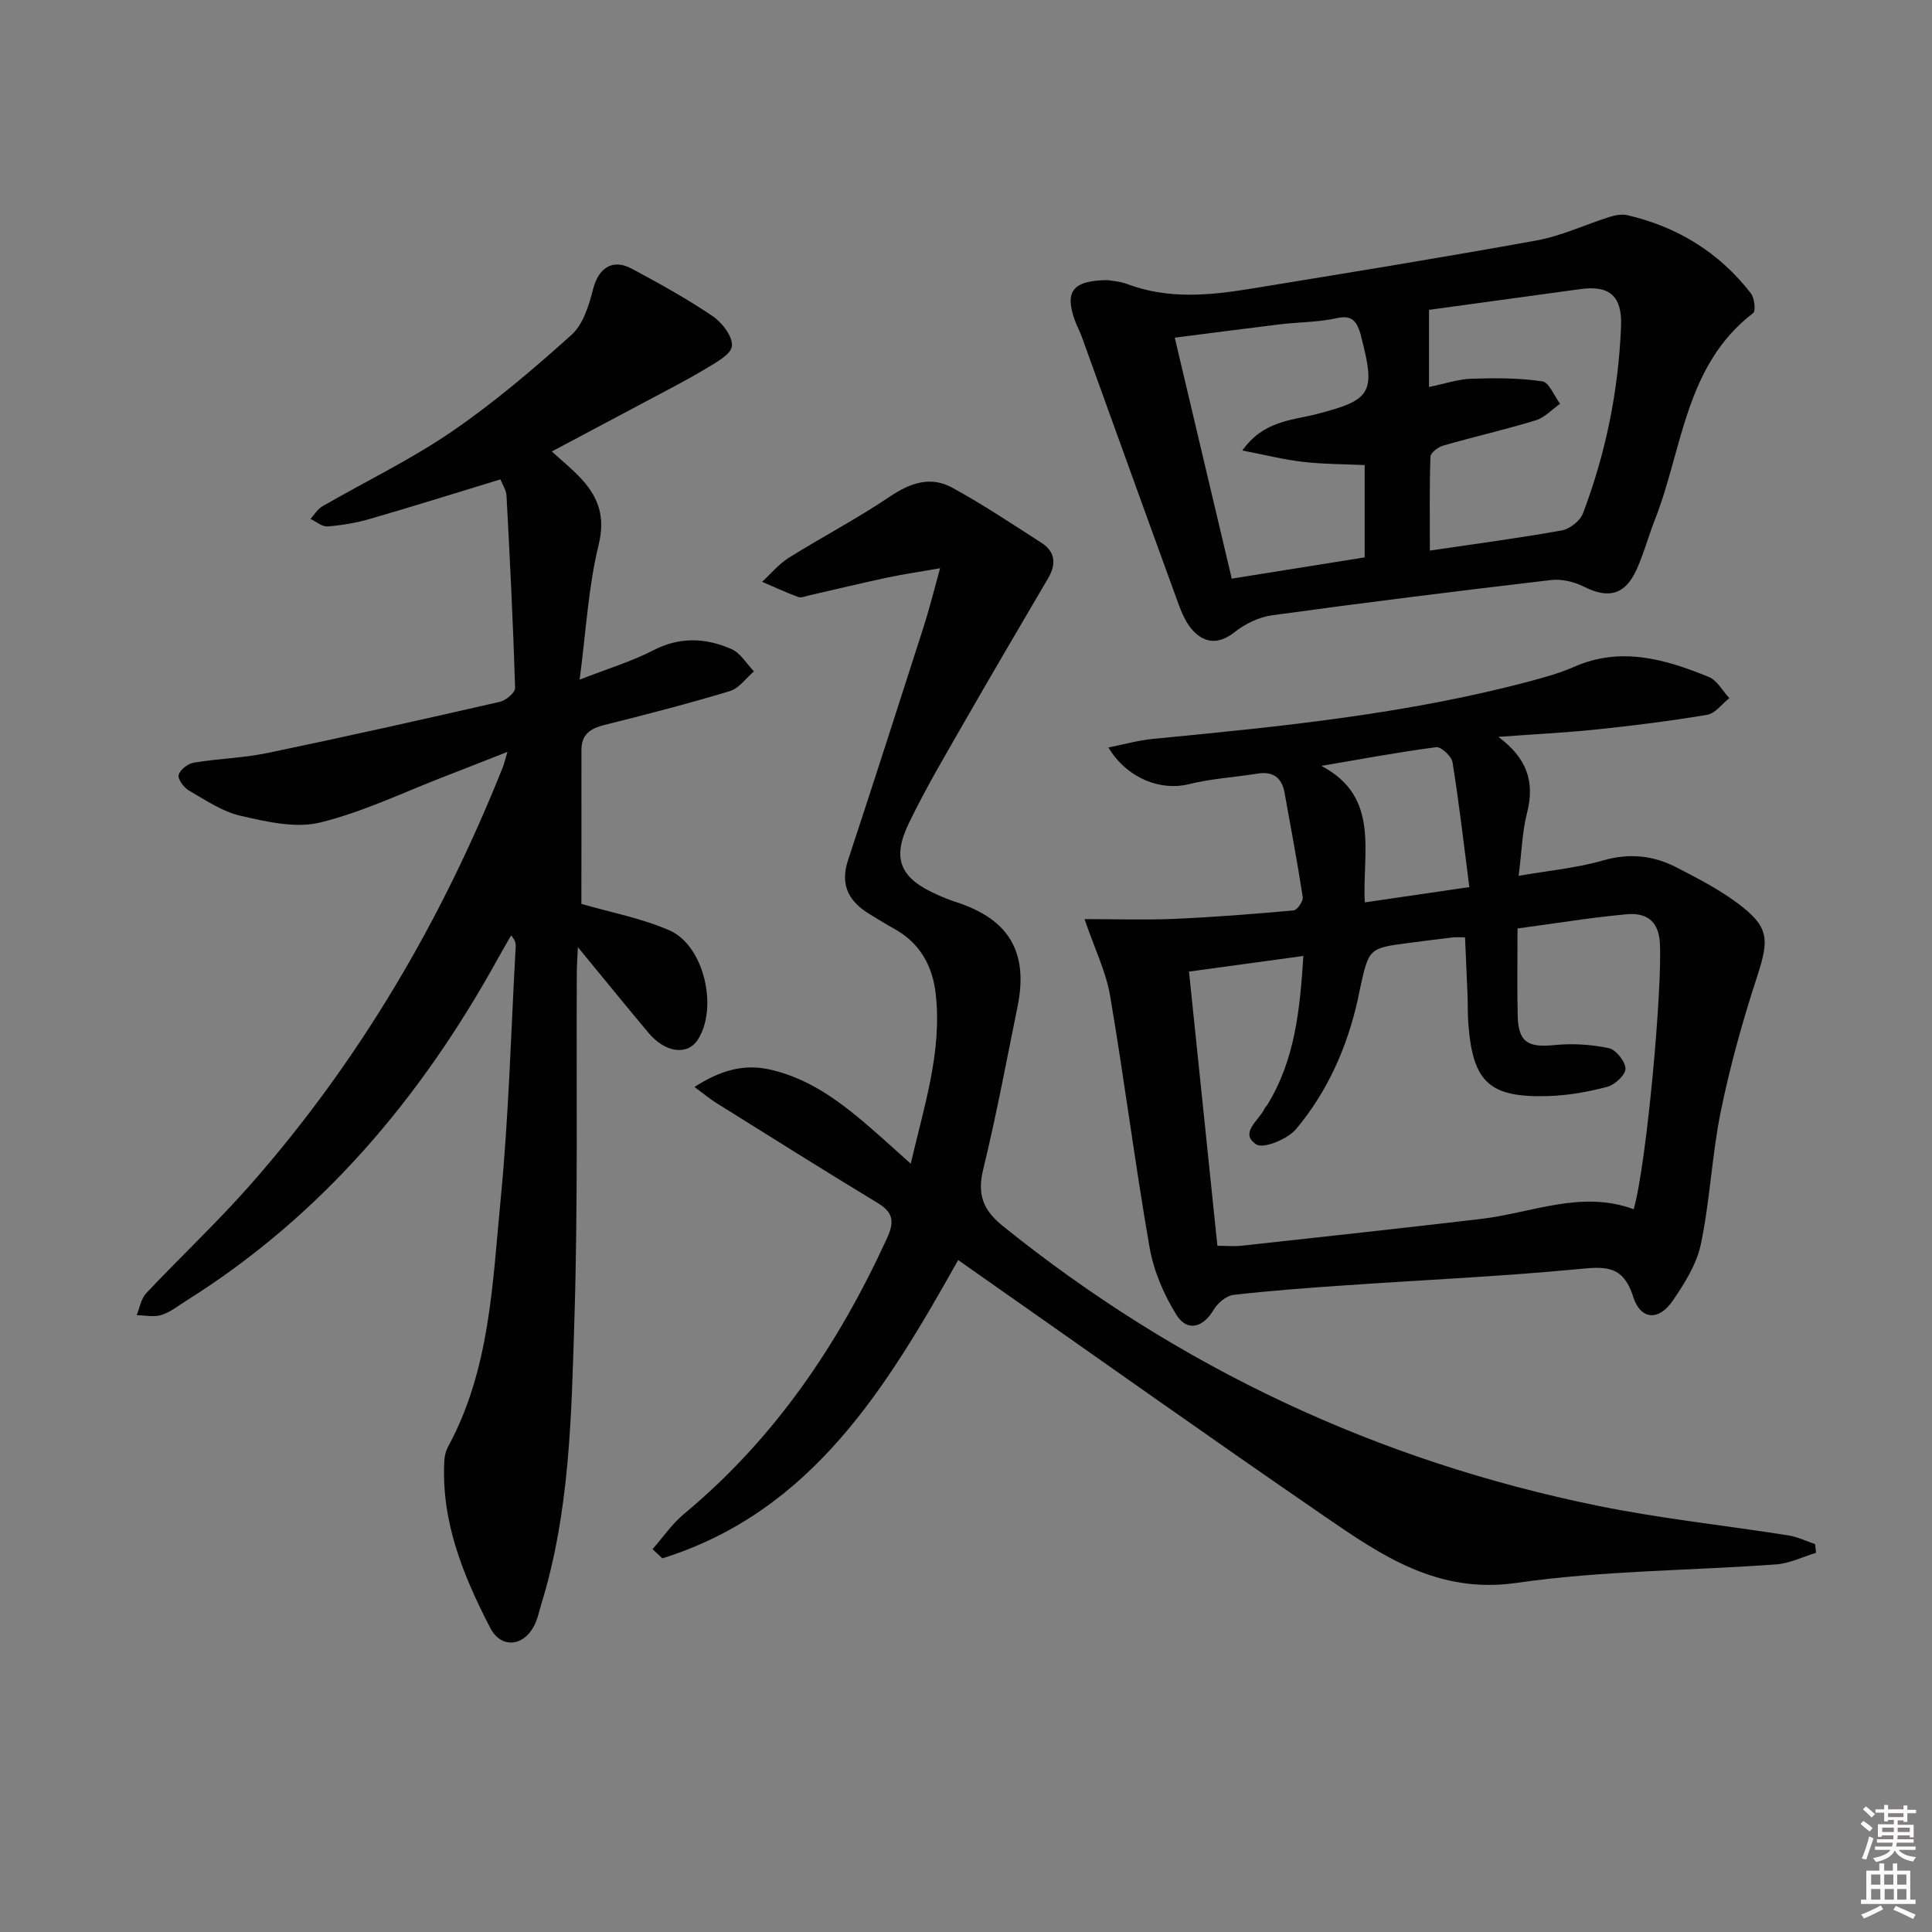 <svg enable-background="new 0 0 400 400" viewBox="0 0 400 400" xmlns="http://www.w3.org/2000/svg"><rect x="0" y="0" width="400" height="400" fill="#808080" stroke="none"/><path d="m385.2 377.6.6-.6c.6.4 1.3.9 1.9 1.5l-.6.7c-.8-.6-1.4-1.1-1.9-1.6zm.3 7.1c.6-1.4 1.1-2.9 1.5-4.5.3.1.6.3.9.4-.5 1.4-1 2.9-1.5 4.4l-.9-.2zm.2-10.1.6-.6c.7.5 1.3 1.1 1.9 1.6l-.7.7c-.6-.6-1.2-1.2-1.8-1.7zm8.4-.8h.8v.9h1.8v.7h-1.8v1.8h-.8v-.3h-1.2v.9h3.3v2.6h-.8v-.4h-2.5c0 .3 0 .6-.1.8h3.4v.7h-3.5c0 .3-.1.6-.1.8h4v.7h-3.5c.7.9 1.9 1.3 3.6 1.5-.2.2-.4.5-.6.9-1.9-.3-3.2-1.1-3.8-2.3-.5 1.1-1.8 2-3.9 2.4-.2-.3-.4-.5-.6-.8 1.9-.4 3.1-.9 3.6-1.7h-3.2v-.7h3.5c.1-.2.1-.5.2-.8h-3.3v-.7h3.4c0-.2 0-.5 0-.8h-2.4v.3h-.8v-2.6h3.3v-.9h-1.2v.3h-.8v-1.8h-1.8v-.7h1.8v-.9h.8v.9h3.2zm-4.4 5.5h2.4c0-.3 0-.6 0-.9h-2.4zm1.2-3.1h3.2v-.8h-3.2zm4.4 2.2h-2.4v.9h2.5v-.9z" fill="#fcfafa"/><path d="m389.2 385.8h.9v1.5h1.8v-1.5h.9v1.5h2.7v6h1.1v.9h-11.3v-.9h1.1v-6h2.7v-1.5zm.2 8.7.5.8c-1.2.6-2.5 1.3-4 1.9-.2-.3-.3-.6-.6-.8 1.6-.6 3-1.3 4.1-1.9zm-2-4.3h1.9v-2.1h-1.9zm0 3.1h1.9v-2.2h-1.9zm2.7-3.1h1.9v-2.1h-1.9zm.1 3.1h1.9v-2.2h-1.9zm2.3 1.3c1.4.6 2.7 1.2 4.1 1.8l-.5.9c-1.5-.7-2.8-1.4-4.1-1.9zm2.2-6.5h-1.9v2.1h1.9zm-1.9 5.2h1.9v-2.2h-1.9z" fill="#fcfafa"/><g fill="#010101"><path d="m120.37 187.14c5.93 1.73 12.36 2.93 18.21 5.47 7.22 3.13 10.18 16.15 5.84 22.72-2.12 3.22-6.67 2.64-10.1-1.43-4.7-5.59-9.3-11.27-14.68-17.81-.1 2.29-.21 3.77-.22 5.26-.12 23.99.25 48-.5 71.97-.62 19.71-.93 39.58-6.83 58.73-.39 1.27-.66 2.59-1.16 3.81-2.03 4.91-7.02 5.82-9.44 1.16-5.59-10.8-10.2-22.06-9.49-34.66.05-.97.32-2.01.78-2.86 8.69-16 9.18-33.82 10.88-51.23 1.69-17.36 2.13-34.84 3.11-52.27.04-.63-.06-1.26-.94-2.34-.91 1.59-1.85 3.18-2.74 4.79-15.86 28.75-36.43 53.22-64.51 70.84-1.69 1.06-3.32 2.39-5.18 2.97-1.55.48-3.39.06-5.1.03.63-1.52.89-3.39 1.94-4.51 7.19-7.64 14.87-14.83 21.78-22.7 22.51-25.62 39.5-54.65 52.1-86.29.28-.7.43-1.44.93-3.12-4.8 1.88-8.75 3.46-12.71 4.98-8.66 3.33-17.14 7.46-26.09 9.65-5.09 1.24-11.08-.18-16.44-1.4-3.78-.86-7.26-3.25-10.71-5.24-1.05-.61-2.33-2.36-2.11-3.22.28-1.08 1.92-2.34 3.13-2.54 5.07-.85 10.28-.96 15.3-2.01 16.07-3.34 32.08-6.93 48.08-10.59 1.25-.29 3.18-1.91 3.15-2.87-.41-13.27-1.07-26.52-1.78-39.78-.06-1.2-.86-2.37-1.26-3.4-9.27 2.83-18.11 5.6-27 8.18-2.85.83-5.84 1.33-8.79 1.56-1.13.09-2.36-1-3.54-1.55.81-.88 1.46-2.03 2.44-2.6 8.92-5.15 18.28-9.65 26.75-15.44 8.76-5.99 16.92-12.94 24.83-20.05 2.42-2.17 3.64-6.11 4.49-9.48 1.1-4.35 4-6.4 7.99-4.25 5.7 3.06 11.4 6.2 16.75 9.82 1.97 1.33 4.19 4.22 4.01 6.19-.15 1.74-3.34 3.45-5.45 4.72-4.1 2.47-8.39 4.64-12.61 6.9-6.27 3.35-12.55 6.67-19.23 10.22 2.04 1.88 4.31 3.68 6.23 5.8 3.51 3.87 4.85 7.87 3.45 13.59-2.11 8.61-2.58 17.63-3.92 27.85 6.1-2.38 10.86-3.8 15.2-6.05 5.53-2.87 10.93-2.62 16.26-.26 1.86.82 3.1 3.03 4.63 4.6-1.65 1.4-3.08 3.51-4.98 4.08-8.58 2.59-17.26 4.84-25.96 7.01-2.92.73-4.79 1.94-4.78 5.22.02 10.64-.01 21.27-.01 31.83z"/><path d="m310.22 152.56c5.89 4.39 7.61 9.25 5.93 15.78-.98 3.81-1.08 7.85-1.73 12.99 6.29-1.1 12.02-1.61 17.45-3.18 5.5-1.59 10.48-1.03 15.32 1.48 4.26 2.2 8.58 4.43 12.42 7.27 6.69 4.96 6.75 7.43 4.16 15.36-2.97 9.09-5.56 18.37-7.48 27.74-1.86 9.08-2.24 18.46-4.13 27.53-.87 4.19-3.4 8.23-5.89 11.84-2.85 4.15-6.62 3.92-8.14-.9-2.13-6.76-6.07-6.22-11.65-5.69-15.88 1.51-31.83 2.22-47.74 3.32-7.79.54-15.59 1.1-23.34 1.99-1.49.17-3.28 1.67-4.1 3.05-2.19 3.71-5.48 4.69-7.73 1.09-2.63-4.21-4.72-9.13-5.57-14-3.02-17.31-5.22-34.77-8.17-52.09-.85-4.98-3.19-9.7-5.29-15.85 6.55 0 12.59.21 18.6-.05 8.24-.36 16.48-1 24.69-1.75.74-.07 2.02-1.91 1.89-2.75-1.1-7.2-2.47-14.36-3.75-21.54-.57-3.17-2.34-4.56-5.62-4.03-4.74.76-9.6 1.03-14.23 2.19-5.74 1.44-12.76-1.15-16.64-7.6 3.3-.65 6.23-1.5 9.21-1.78 26.45-2.55 52.89-5.16 78.66-12.1 2.89-.78 5.8-1.61 8.52-2.81 9.7-4.28 18.89-1.6 27.91 2.08 1.73.7 2.85 2.89 4.26 4.39-1.52 1.19-2.91 3.17-4.58 3.45-7.66 1.29-15.38 2.25-23.11 3.06-6.71.68-13.43 1.01-20.13 1.51zm-58.17 105.37c1.82 0 3.46.15 5.06-.02 16.5-1.81 33-3.6 49.48-5.54 10.56-1.24 20.83-6.03 31.65-2.01 2.67-9.34 5.98-45.91 5.41-55.24-.29-4.69-3.08-6.18-6.87-5.83-7.36.67-14.67 1.88-22.59 2.94 0 6.44-.11 12.25.03 18.04.14 5.5 2.09 6.66 7.62 6.1 3.71-.37 7.6-.13 11.24.64 1.48.31 3.42 2.73 3.46 4.24.03 1.27-2.19 3.34-3.76 3.76-3.97 1.06-8.12 1.79-12.22 1.92-12.22.37-15.64-2.86-16.56-15.02-.15-1.99-.09-4-.17-5.99-.15-3.9-.34-7.8-.51-11.85-1.23 0-1.9-.07-2.54.01-2.96.35-5.93.73-8.89 1.12-8.46 1.09-8.46 1.09-10.29 9.38-.18.81-.32 1.63-.5 2.44-2.22 9.88-6.27 19-12.75 26.73-1.75 2.09-6.79 4.17-8.27 3.18-3.54-2.36.56-4.93 1.72-7.38.14-.3.41-.53.58-.81 5.76-9.35 6.76-19.77 7.47-30.82-8.34 1.14-15.97 2.18-23.68 3.24 1.99 19.28 3.9 37.77 5.88 56.77zm52.16-74.27c-1.15-8.93-2.12-17.41-3.48-25.83-.2-1.25-2.37-3.27-3.4-3.13-7.95 1.04-15.85 2.52-23.76 3.87 12.32 6.44 8.41 18.08 9 28.26 7.28-1.07 13.78-2.02 21.64-3.17z"/><path d="m375.98 321.5c-2.75.83-5.45 2.19-8.25 2.39-17.91 1.31-36 1.27-53.72 3.83-16.26 2.35-27.86-5.59-39.72-13.74-24-16.48-47.74-33.35-71.59-50.06-1.35-.95-2.7-1.9-4.32-3.04-14.84 26.45-30.32 52.08-61.24 61.76-.68-.63-1.36-1.27-2.04-1.9 2.16-2.46 4.05-5.25 6.54-7.32 18.71-15.54 31.92-35.05 41.97-56.98 1.51-3.3 1.5-5.31-1.81-7.32-11.22-6.8-22.33-13.79-33.46-20.74-1.35-.84-2.58-1.88-4.56-3.33 5.28-3.41 10.14-4.82 15.51-3.64 9.3 2.05 16.32 7.99 23.2 14.08 1.85 1.64 3.67 3.29 6.07 5.44 2.77-11.96 6.49-23.12 5.18-35.08-.66-6-3.36-10.72-8.8-13.67-1.61-.87-3.14-1.88-4.72-2.81-4.37-2.59-6.38-6.01-4.65-11.26 5.3-16.07 10.48-32.19 15.65-48.31 1.16-3.61 2.07-7.3 3.42-12.15-4.3.75-7.64 1.23-10.93 1.93-5.36 1.14-10.68 2.44-16.03 3.65-.81.18-1.75.61-2.43.36-2.54-.92-4.99-2.07-7.47-3.13 1.83-1.68 3.45-3.67 5.52-4.97 6.9-4.32 14.15-8.1 20.89-12.65 4.25-2.87 8.47-4.33 12.95-1.88 6.35 3.47 12.39 7.51 18.48 11.42 2.92 1.87 3.08 4.45 1.39 7.33-5.63 9.61-11.29 19.2-16.83 28.87-4.13 7.21-8.39 14.36-12 21.83-3.63 7.5-1.78 11.46 5.97 14.88 1.22.54 2.45 1.04 3.72 1.45 11.06 3.56 15.11 10.37 12.79 21.73-2.29 11.22-4.38 22.49-7.09 33.6-1.26 5.18-.11 8.4 4.05 11.76 36.43 29.35 77.58 48.65 123.35 57.96 12.98 2.64 26.22 4.03 39.32 6.1 1.88.3 3.67 1.18 5.5 1.8.09.62.14 1.22.19 1.81z"/><path d="m229.33 57.99c.81.16 2.52.24 4.05.82 8.39 3.16 16.92 2.38 25.44.99 19.8-3.24 39.6-6.44 59.33-10.02 5.15-.94 10.05-3.28 15.1-4.87 1.15-.36 2.53-.62 3.67-.36 10.4 2.41 19.04 7.73 25.58 16.18.75.97 1.05 3.64.47 4.09-14.14 10.83-14.57 28.11-20.36 42.84-1.34 3.39-2.27 6.96-3.78 10.27-2.39 5.27-5.81 6.09-10.91 3.53-2.01-1.01-4.59-1.63-6.79-1.37-19.28 2.26-38.55 4.66-57.78 7.3-2.72.37-5.6 1.79-7.77 3.51-3.36 2.66-6.33 2.22-8.76-.53-1.67-1.88-2.55-4.57-3.44-7.01-6.53-17.89-12.96-35.81-19.44-53.72-.39-1.09-.97-2.11-1.36-3.2-2.21-6.06-.58-8.37 6.75-8.45zm66.53 6.16v15.97c3.33-.68 6.04-1.62 8.77-1.71 4.89-.16 9.85-.17 14.67.54 1.43.21 2.48 3.03 3.7 4.65-1.67 1.17-3.18 2.85-5.03 3.42-6.32 1.93-12.79 3.4-19.14 5.23-1.06.3-2.64 1.47-2.67 2.29-.22 6.38-.12 12.78-.12 19.45 9.63-1.42 18.5-2.59 27.3-4.17 1.65-.3 3.79-1.96 4.38-3.5 4.74-12.47 7.37-25.41 7.9-38.77.25-6.16-2.31-8.53-8.37-7.7-10.82 1.48-21.65 2.97-31.39 4.3zm-52.64 5.76c4.04 17.09 7.91 33.45 11.8 49.89 9.68-1.55 18.63-2.98 27.52-4.4 0-6.64 0-12.86 0-19.11-4.52-.21-8.69-.19-12.79-.67-3.95-.46-7.84-1.44-12.54-2.35 4.39-6.18 10.2-6.21 15.34-7.53 11.42-2.93 12.3-4.36 9.26-16.05-.04-.16-.06-.33-.11-.49-.74-2.38-1.56-4.08-4.86-3.34-3.86.86-7.92.82-11.87 1.29-7.06.86-14.1 1.79-21.75 2.76z"/></g></svg>